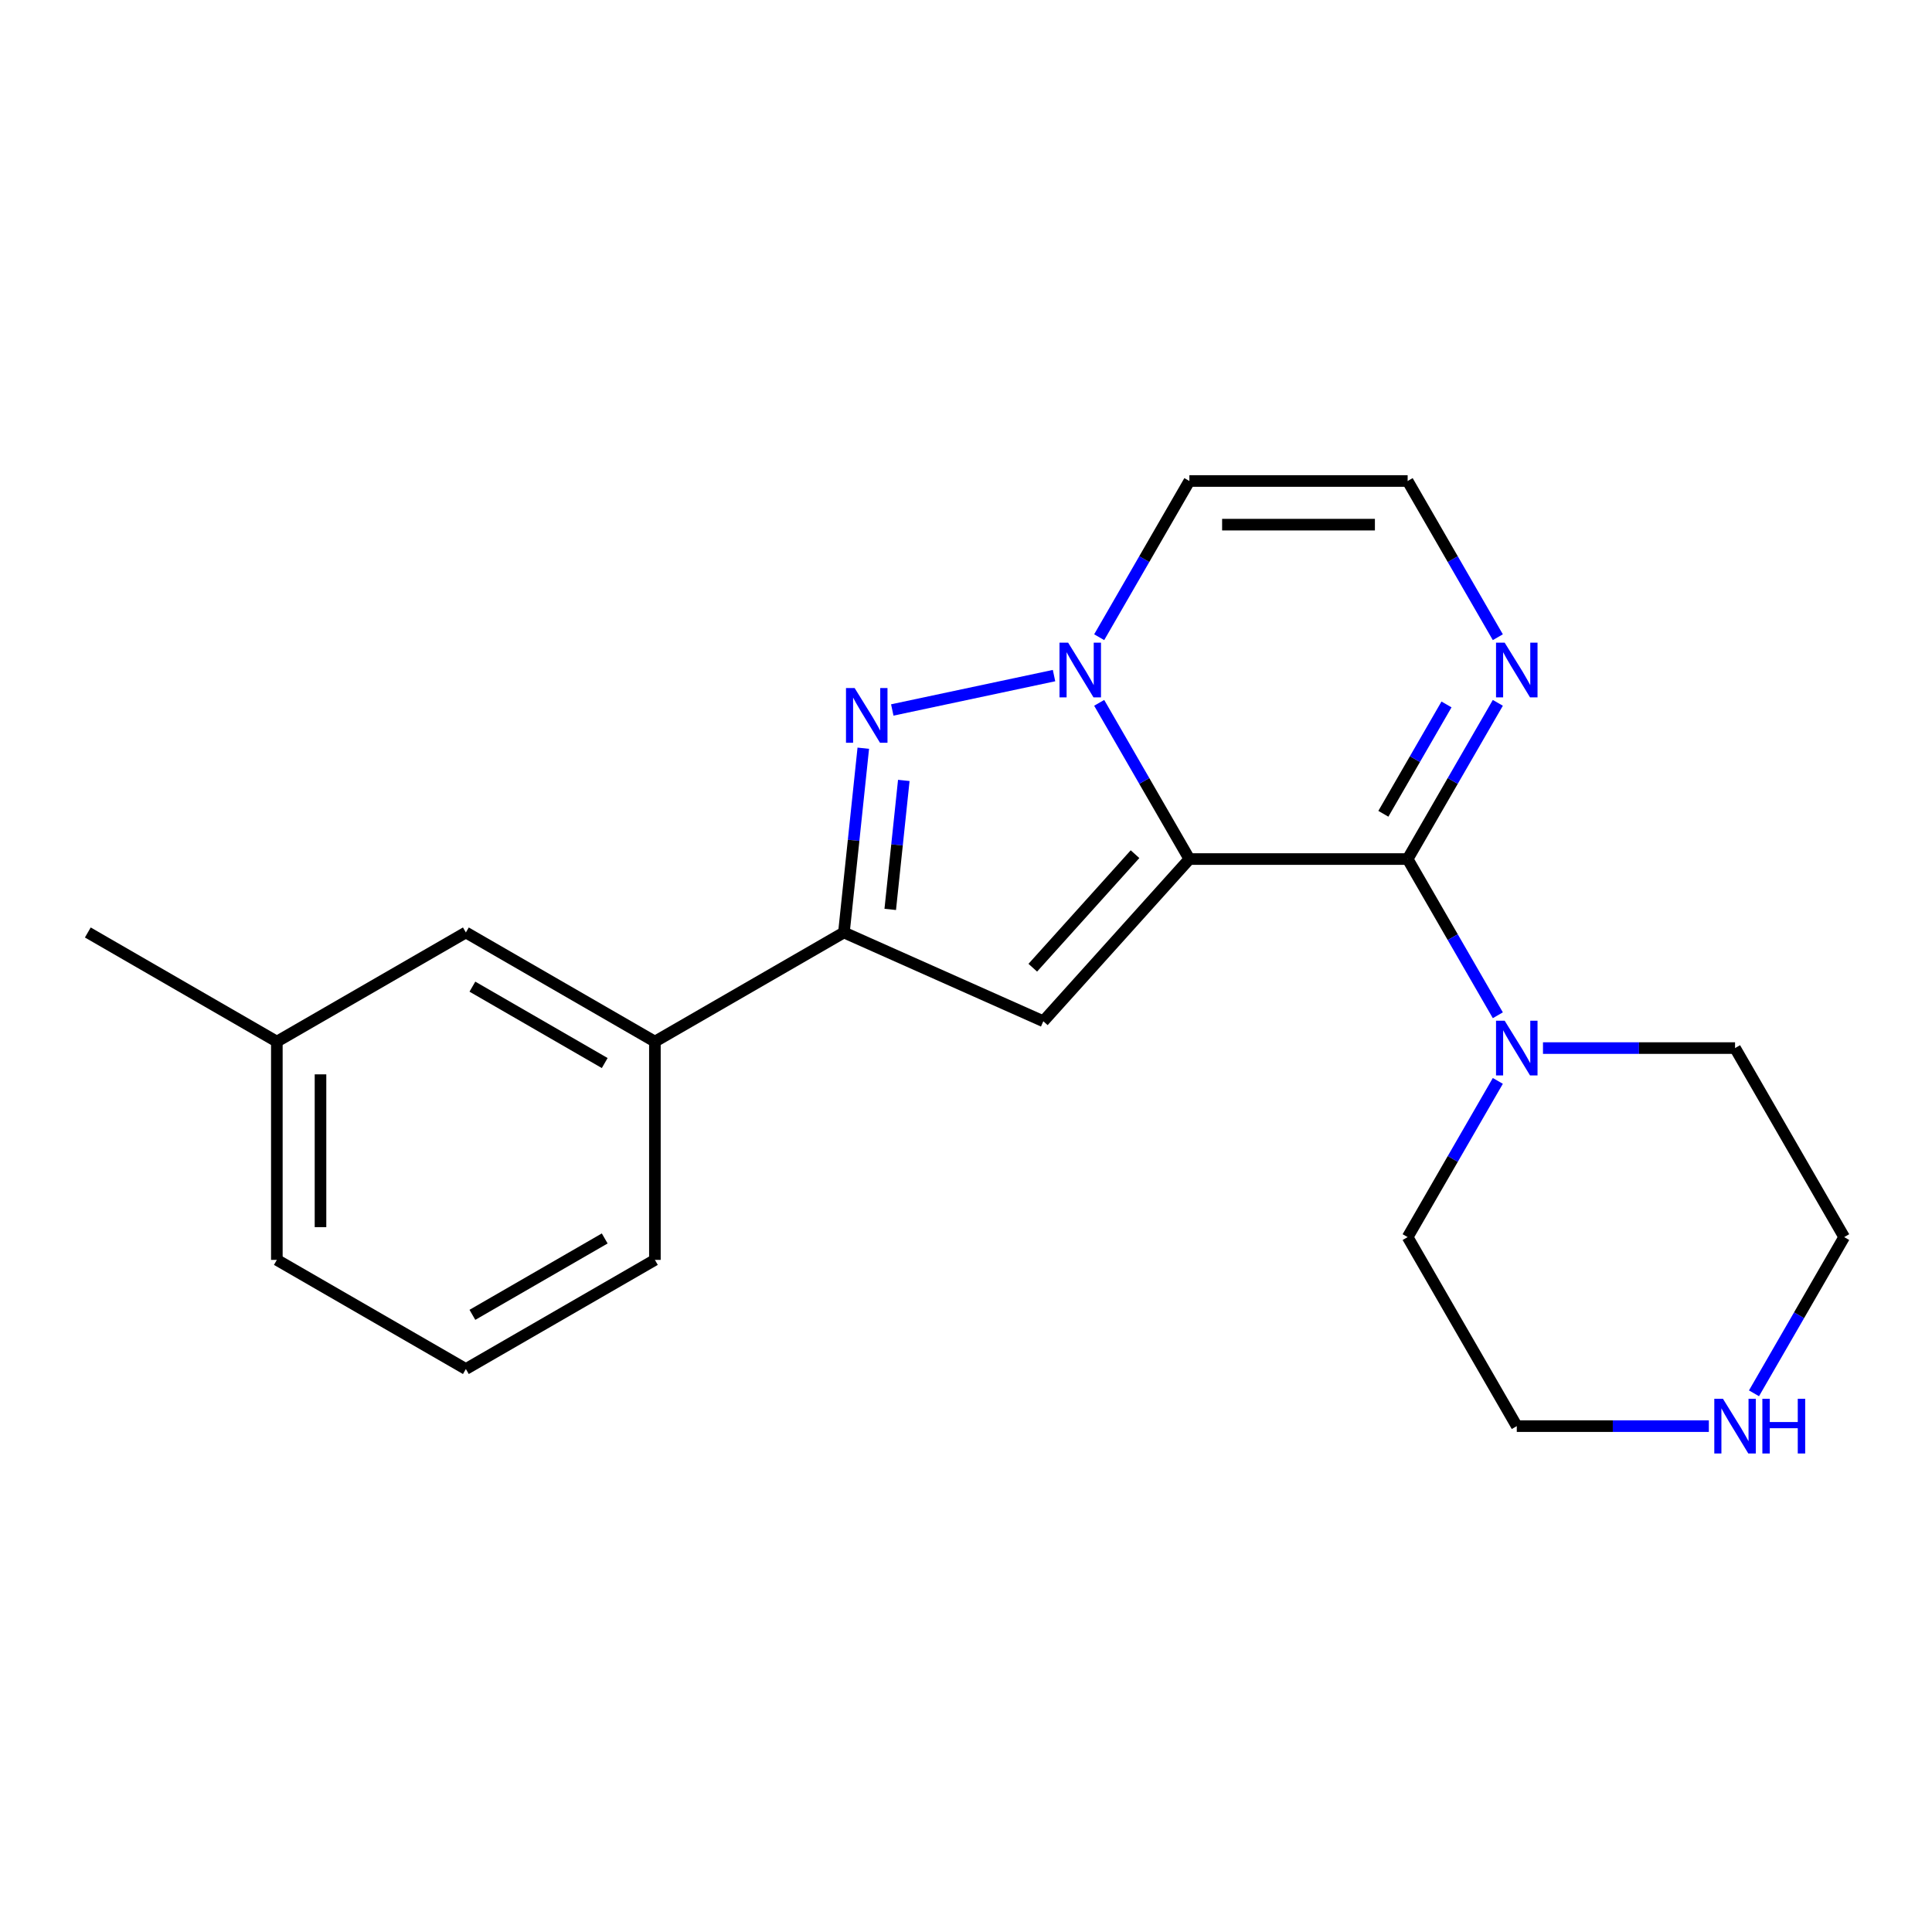 <?xml version='1.0' encoding='iso-8859-1'?>
<svg version='1.1' baseProfile='full'
              xmlns='http://www.w3.org/2000/svg'
                      xmlns:rdkit='http://www.rdkit.org/xml'
                      xmlns:xlink='http://www.w3.org/1999/xlink'
                  xml:space='preserve'
width='1000px' height='1000px' viewBox='0 0 1000 1000'>
<!-- END OF HEADER -->
<rect style='opacity:1.0;fill:#FFFFFF;stroke:none' width='1000' height='1000' x='0' y='0'> </rect>
<path class='bond-0' d='M 615.618,444.644 L 592.277,404.216' style='fill:none;fill-rule:evenodd;stroke:#000000;stroke-width:6px;stroke-linecap:butt;stroke-linejoin:miter;stroke-opacity:1' />
<path class='bond-0' d='M 592.277,404.216 L 568.936,363.788' style='fill:none;fill-rule:evenodd;stroke:#0000FF;stroke-width:6px;stroke-linecap:butt;stroke-linejoin:miter;stroke-opacity:1' />
<path class='bond-1' d='M 615.618,444.644 L 728.594,444.644' style='fill:none;fill-rule:evenodd;stroke:#000000;stroke-width:6px;stroke-linecap:butt;stroke-linejoin:miter;stroke-opacity:1' />
<path class='bond-2' d='M 615.618,444.644 L 540.023,528.601' style='fill:none;fill-rule:evenodd;stroke:#000000;stroke-width:6px;stroke-linecap:butt;stroke-linejoin:miter;stroke-opacity:1' />
<path class='bond-2' d='M 587.487,442.118 L 534.57,500.888' style='fill:none;fill-rule:evenodd;stroke:#000000;stroke-width:6px;stroke-linecap:butt;stroke-linejoin:miter;stroke-opacity:1' />
<path class='bond-3' d='M 545.566,349.687 L 461.841,367.483' style='fill:none;fill-rule:evenodd;stroke:#0000FF;stroke-width:6px;stroke-linecap:butt;stroke-linejoin:miter;stroke-opacity:1' />
<path class='bond-7' d='M 568.936,329.819 L 592.277,289.392' style='fill:none;fill-rule:evenodd;stroke:#0000FF;stroke-width:6px;stroke-linecap:butt;stroke-linejoin:miter;stroke-opacity:1' />
<path class='bond-7' d='M 592.277,289.392 L 615.618,248.964' style='fill:none;fill-rule:evenodd;stroke:#000000;stroke-width:6px;stroke-linecap:butt;stroke-linejoin:miter;stroke-opacity:1' />
<path class='bond-5' d='M 728.594,444.644 L 751.935,404.216' style='fill:none;fill-rule:evenodd;stroke:#000000;stroke-width:6px;stroke-linecap:butt;stroke-linejoin:miter;stroke-opacity:1' />
<path class='bond-5' d='M 751.935,404.216 L 775.276,363.788' style='fill:none;fill-rule:evenodd;stroke:#0000FF;stroke-width:6px;stroke-linecap:butt;stroke-linejoin:miter;stroke-opacity:1' />
<path class='bond-5' d='M 716.028,421.218 L 732.367,392.918' style='fill:none;fill-rule:evenodd;stroke:#000000;stroke-width:6px;stroke-linecap:butt;stroke-linejoin:miter;stroke-opacity:1' />
<path class='bond-5' d='M 732.367,392.918 L 748.706,364.619' style='fill:none;fill-rule:evenodd;stroke:#0000FF;stroke-width:6px;stroke-linecap:butt;stroke-linejoin:miter;stroke-opacity:1' />
<path class='bond-6' d='M 728.594,444.644 L 751.935,485.071' style='fill:none;fill-rule:evenodd;stroke:#000000;stroke-width:6px;stroke-linecap:butt;stroke-linejoin:miter;stroke-opacity:1' />
<path class='bond-6' d='M 751.935,485.071 L 775.276,525.499' style='fill:none;fill-rule:evenodd;stroke:#0000FF;stroke-width:6px;stroke-linecap:butt;stroke-linejoin:miter;stroke-opacity:1' />
<path class='bond-4' d='M 540.023,528.601 L 436.814,482.65' style='fill:none;fill-rule:evenodd;stroke:#000000;stroke-width:6px;stroke-linecap:butt;stroke-linejoin:miter;stroke-opacity:1' />
<path class='bond-21' d='M 446.838,387.277 L 441.826,434.963' style='fill:none;fill-rule:evenodd;stroke:#0000FF;stroke-width:6px;stroke-linecap:butt;stroke-linejoin:miter;stroke-opacity:1' />
<path class='bond-21' d='M 441.826,434.963 L 436.814,482.65' style='fill:none;fill-rule:evenodd;stroke:#000000;stroke-width:6px;stroke-linecap:butt;stroke-linejoin:miter;stroke-opacity:1' />
<path class='bond-21' d='M 467.806,403.945 L 464.297,437.325' style='fill:none;fill-rule:evenodd;stroke:#0000FF;stroke-width:6px;stroke-linecap:butt;stroke-linejoin:miter;stroke-opacity:1' />
<path class='bond-21' d='M 464.297,437.325 L 460.789,470.706' style='fill:none;fill-rule:evenodd;stroke:#000000;stroke-width:6px;stroke-linecap:butt;stroke-linejoin:miter;stroke-opacity:1' />
<path class='bond-8' d='M 436.814,482.65 L 338.974,539.138' style='fill:none;fill-rule:evenodd;stroke:#000000;stroke-width:6px;stroke-linecap:butt;stroke-linejoin:miter;stroke-opacity:1' />
<path class='bond-9' d='M 775.276,329.819 L 751.935,289.392' style='fill:none;fill-rule:evenodd;stroke:#0000FF;stroke-width:6px;stroke-linecap:butt;stroke-linejoin:miter;stroke-opacity:1' />
<path class='bond-9' d='M 751.935,289.392 L 728.594,248.964' style='fill:none;fill-rule:evenodd;stroke:#000000;stroke-width:6px;stroke-linecap:butt;stroke-linejoin:miter;stroke-opacity:1' />
<path class='bond-13' d='M 798.646,542.484 L 848.352,542.484' style='fill:none;fill-rule:evenodd;stroke:#0000FF;stroke-width:6px;stroke-linecap:butt;stroke-linejoin:miter;stroke-opacity:1' />
<path class='bond-13' d='M 848.352,542.484 L 898.058,542.484' style='fill:none;fill-rule:evenodd;stroke:#000000;stroke-width:6px;stroke-linecap:butt;stroke-linejoin:miter;stroke-opacity:1' />
<path class='bond-14' d='M 775.276,559.468 L 751.935,599.896' style='fill:none;fill-rule:evenodd;stroke:#0000FF;stroke-width:6px;stroke-linecap:butt;stroke-linejoin:miter;stroke-opacity:1' />
<path class='bond-14' d='M 751.935,599.896 L 728.594,640.323' style='fill:none;fill-rule:evenodd;stroke:#000000;stroke-width:6px;stroke-linecap:butt;stroke-linejoin:miter;stroke-opacity:1' />
<path class='bond-22' d='M 615.618,248.964 L 728.594,248.964' style='fill:none;fill-rule:evenodd;stroke:#000000;stroke-width:6px;stroke-linecap:butt;stroke-linejoin:miter;stroke-opacity:1' />
<path class='bond-22' d='M 632.565,271.559 L 711.648,271.559' style='fill:none;fill-rule:evenodd;stroke:#000000;stroke-width:6px;stroke-linecap:butt;stroke-linejoin:miter;stroke-opacity:1' />
<path class='bond-11' d='M 338.974,539.138 L 241.134,482.65' style='fill:none;fill-rule:evenodd;stroke:#000000;stroke-width:6px;stroke-linecap:butt;stroke-linejoin:miter;stroke-opacity:1' />
<path class='bond-11' d='M 313.001,550.232 L 244.513,510.691' style='fill:none;fill-rule:evenodd;stroke:#000000;stroke-width:6px;stroke-linecap:butt;stroke-linejoin:miter;stroke-opacity:1' />
<path class='bond-15' d='M 338.974,539.138 L 338.974,652.113' style='fill:none;fill-rule:evenodd;stroke:#000000;stroke-width:6px;stroke-linecap:butt;stroke-linejoin:miter;stroke-opacity:1' />
<path class='bond-10' d='M 884.493,738.163 L 834.787,738.163' style='fill:none;fill-rule:evenodd;stroke:#0000FF;stroke-width:6px;stroke-linecap:butt;stroke-linejoin:miter;stroke-opacity:1' />
<path class='bond-10' d='M 834.787,738.163 L 785.082,738.163' style='fill:none;fill-rule:evenodd;stroke:#000000;stroke-width:6px;stroke-linecap:butt;stroke-linejoin:miter;stroke-opacity:1' />
<path class='bond-23' d='M 907.864,721.179 L 931.204,680.751' style='fill:none;fill-rule:evenodd;stroke:#0000FF;stroke-width:6px;stroke-linecap:butt;stroke-linejoin:miter;stroke-opacity:1' />
<path class='bond-23' d='M 931.204,680.751 L 954.545,640.323' style='fill:none;fill-rule:evenodd;stroke:#000000;stroke-width:6px;stroke-linecap:butt;stroke-linejoin:miter;stroke-opacity:1' />
<path class='bond-12' d='M 241.134,482.65 L 143.294,539.138' style='fill:none;fill-rule:evenodd;stroke:#000000;stroke-width:6px;stroke-linecap:butt;stroke-linejoin:miter;stroke-opacity:1' />
<path class='bond-20' d='M 143.294,539.138 L 45.455,482.65' style='fill:none;fill-rule:evenodd;stroke:#000000;stroke-width:6px;stroke-linecap:butt;stroke-linejoin:miter;stroke-opacity:1' />
<path class='bond-24' d='M 143.294,539.138 L 143.294,652.113' style='fill:none;fill-rule:evenodd;stroke:#000000;stroke-width:6px;stroke-linecap:butt;stroke-linejoin:miter;stroke-opacity:1' />
<path class='bond-24' d='M 165.89,556.084 L 165.89,635.167' style='fill:none;fill-rule:evenodd;stroke:#000000;stroke-width:6px;stroke-linecap:butt;stroke-linejoin:miter;stroke-opacity:1' />
<path class='bond-16' d='M 898.058,542.484 L 954.545,640.323' style='fill:none;fill-rule:evenodd;stroke:#000000;stroke-width:6px;stroke-linecap:butt;stroke-linejoin:miter;stroke-opacity:1' />
<path class='bond-17' d='M 728.594,640.323 L 785.082,738.163' style='fill:none;fill-rule:evenodd;stroke:#000000;stroke-width:6px;stroke-linecap:butt;stroke-linejoin:miter;stroke-opacity:1' />
<path class='bond-18' d='M 338.974,652.113 L 241.134,708.601' style='fill:none;fill-rule:evenodd;stroke:#000000;stroke-width:6px;stroke-linecap:butt;stroke-linejoin:miter;stroke-opacity:1' />
<path class='bond-18' d='M 313.001,641.019 L 244.513,680.56' style='fill:none;fill-rule:evenodd;stroke:#000000;stroke-width:6px;stroke-linecap:butt;stroke-linejoin:miter;stroke-opacity:1' />
<path class='bond-19' d='M 241.134,708.601 L 143.294,652.113' style='fill:none;fill-rule:evenodd;stroke:#000000;stroke-width:6px;stroke-linecap:butt;stroke-linejoin:miter;stroke-opacity:1' />
<path  class='atom-1' d='M 552.87 332.644
L 562.15 347.644
Q 563.07 349.124, 564.55 351.804
Q 566.03 354.484, 566.11 354.644
L 566.11 332.644
L 569.87 332.644
L 569.87 360.964
L 565.99 360.964
L 556.03 344.564
Q 554.87 342.644, 553.63 340.444
Q 552.43 338.244, 552.07 337.564
L 552.07 360.964
L 548.39 360.964
L 548.39 332.644
L 552.87 332.644
' fill='#0000FF'/>
<path  class='atom-4' d='M 442.363 356.133
L 451.643 371.133
Q 452.563 372.613, 454.043 375.293
Q 455.523 377.973, 455.603 378.133
L 455.603 356.133
L 459.363 356.133
L 459.363 384.453
L 455.483 384.453
L 445.523 368.053
Q 444.363 366.133, 443.123 363.933
Q 441.923 361.733, 441.563 361.053
L 441.563 384.453
L 437.883 384.453
L 437.883 356.133
L 442.363 356.133
' fill='#0000FF'/>
<path  class='atom-6' d='M 778.822 332.644
L 788.102 347.644
Q 789.022 349.124, 790.502 351.804
Q 791.982 354.484, 792.062 354.644
L 792.062 332.644
L 795.822 332.644
L 795.822 360.964
L 791.942 360.964
L 781.982 344.564
Q 780.822 342.644, 779.582 340.444
Q 778.382 338.244, 778.022 337.564
L 778.022 360.964
L 774.342 360.964
L 774.342 332.644
L 778.822 332.644
' fill='#0000FF'/>
<path  class='atom-7' d='M 778.822 528.324
L 788.102 543.324
Q 789.022 544.804, 790.502 547.484
Q 791.982 550.164, 792.062 550.324
L 792.062 528.324
L 795.822 528.324
L 795.822 556.644
L 791.942 556.644
L 781.982 540.244
Q 780.822 538.324, 779.582 536.124
Q 778.382 533.924, 778.022 533.244
L 778.022 556.644
L 774.342 556.644
L 774.342 528.324
L 778.822 528.324
' fill='#0000FF'/>
<path  class='atom-11' d='M 891.798 724.003
L 901.078 739.003
Q 901.998 740.483, 903.478 743.163
Q 904.958 745.843, 905.038 746.003
L 905.038 724.003
L 908.798 724.003
L 908.798 752.323
L 904.918 752.323
L 894.958 735.923
Q 893.798 734.003, 892.558 731.803
Q 891.358 729.603, 890.998 728.923
L 890.998 752.323
L 887.318 752.323
L 887.318 724.003
L 891.798 724.003
' fill='#0000FF'/>
<path  class='atom-11' d='M 912.198 724.003
L 916.038 724.003
L 916.038 736.043
L 930.518 736.043
L 930.518 724.003
L 934.358 724.003
L 934.358 752.323
L 930.518 752.323
L 930.518 739.243
L 916.038 739.243
L 916.038 752.323
L 912.198 752.323
L 912.198 724.003
' fill='#0000FF'/>
</svg>
